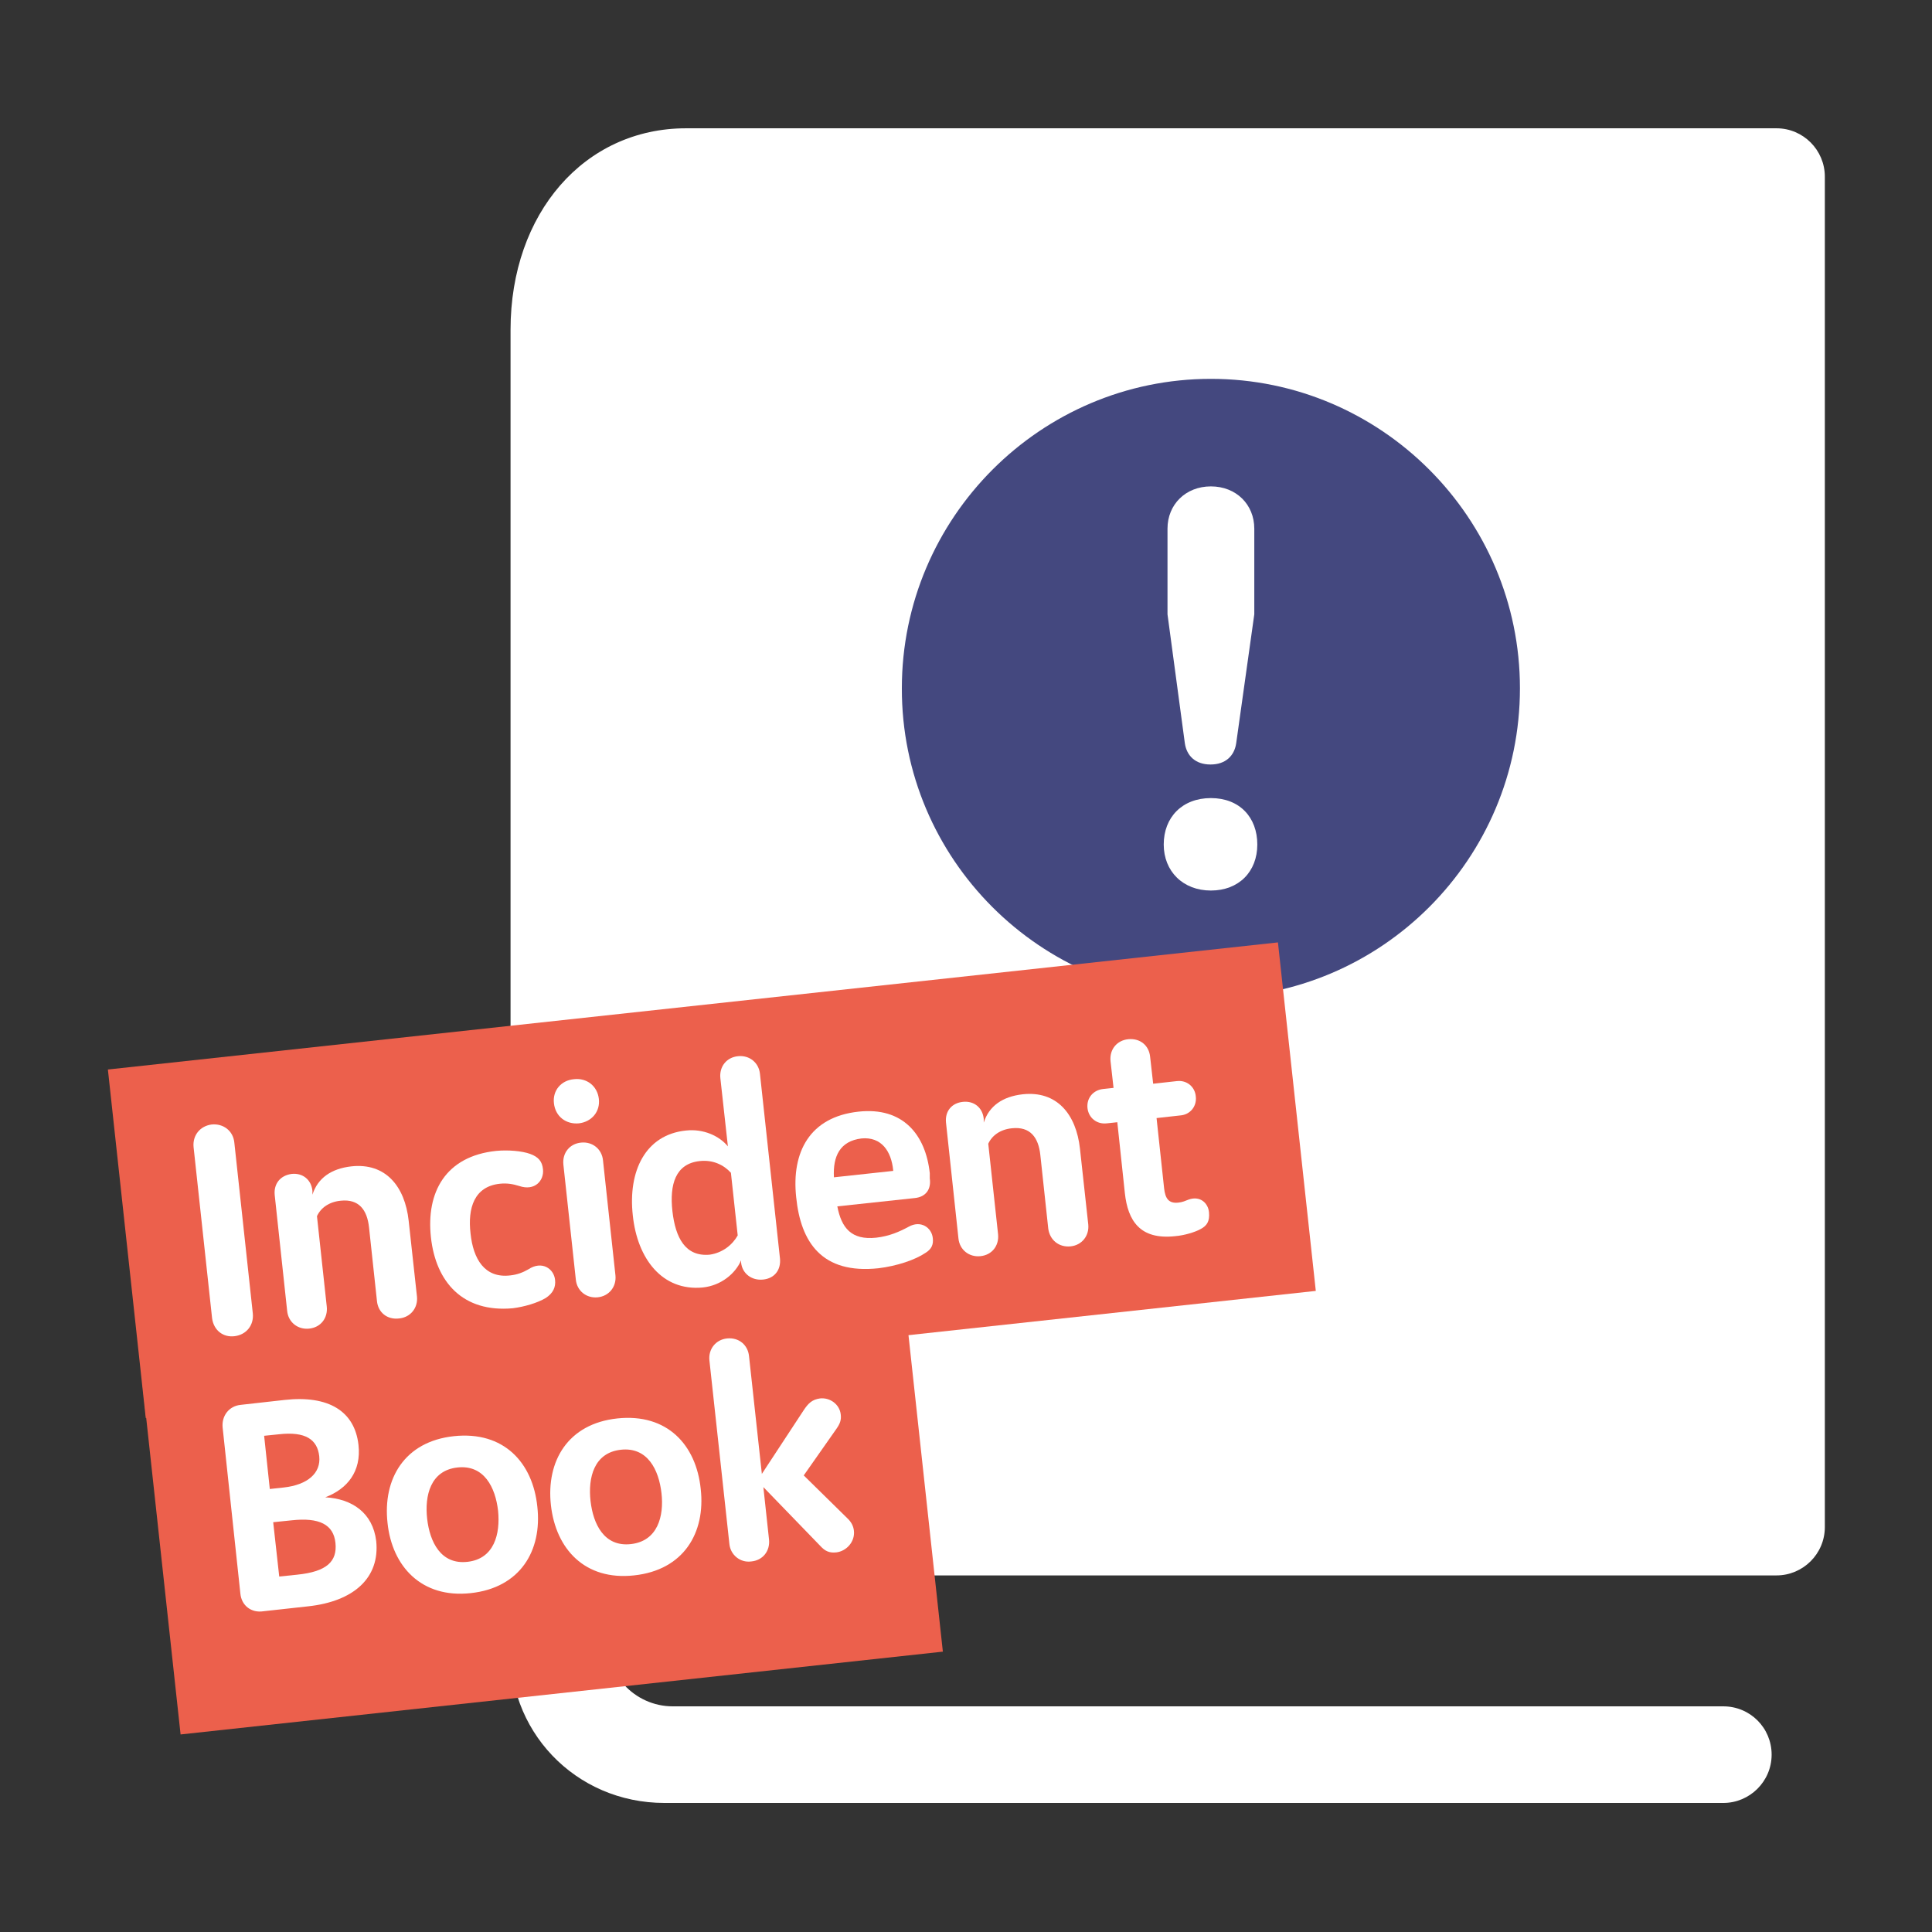 <?xml version="1.0" encoding="UTF-8"?>
<svg id="Layer_1" data-name="Layer 1" xmlns="http://www.w3.org/2000/svg" version="1.1" viewBox="0 0 512 512">
  <rect x="0" y="0" width="512" height="512" fill="#333333" stroke="none"/>
  <defs>
    <style>
      .cls-1 {
        fill: #ec604c;
      }

      .cls-1, .cls-2, .cls-3 {
        stroke-width: 0px;
      }

      .cls-2 {
        fill: #44487f;
      }

      .cls-3 {
        fill: #fff;
      }
    </style>
  </defs>
  <g>
    <path class="cls-3" d="M179.1,417.5h291.7c7,0,12.8-5.7,12.8-12.8V46.8c0-7-5.7-12.8-12.8-12.8H181.8c-26.9,0-46.5,22.5-46.5,53.4v347.4h0c-1.3,23.7,17.1,43,40.8,43h280.6c7,0,12.8-5.7,12.8-12.8s-5.7-12.8-12.8-12.8H178.3c-10.2,0-18.4-8.8-17.4-19.2.9-8.9,9.1-15.5,18.2-15.5"/>
    <path class="cls-2" d="M320.9,264.4c45.2,0,81.9-36.8,81.9-82s-36.8-82-81.9-82-81.9,36.8-81.9,82c-.1,45.2,36.7,82,81.9,82"/>
    <path class="cls-3" d="M314,197l-4.6-34.2v-22.7c0-6.4,4.8-11.2,11.5-11.2s11.5,4.8,11.5,11.2v22.7l-4.8,34.2c-.5,3.3-2.8,5.6-6.8,5.6s-6.3-2.3-6.8-5.6M308.4,223.8c0-7.2,4.9-12.3,12.5-12.3s12.3,5.1,12.3,12.3-4.9,12.2-12.3,12.2-12.5-5.1-12.5-12.2"/>
  </g>
  <rect class="cls-1" x="32.5" y="266.5" width="311.9" height="92.9" transform="translate(-32.5 22) rotate(-6.2)"/>
  <rect class="cls-1" x="41.9" y="356.2" width="203.2" height="92.9" transform="translate(-42.3 17.7) rotate(-6.2)"/>
  <g>
    <path class="cls-3" d="M56.2,349.3l-4.9-45.3c-.3-3.1,1.7-5.6,4.8-6,3.1-.3,5.7,1.7,6,4.8l4.9,45.3c.3,3.1-1.7,5.6-4.8,6-3.1.4-5.6-1.6-6-4.8"/>
    <path class="cls-3" d="M99.9,344.8l-2.1-19.5c-.5-4.7-2.7-7.6-7.5-7.1-3.1.3-5.3,1.9-6.3,4.1l2.6,24c.3,3-1.6,5.5-4.7,5.8-3,.3-5.5-1.7-5.8-4.7l-3.3-30.7c-.3-3,1.5-5.2,4.5-5.6,2.9-.3,5.2,1.5,5.5,4.5v1c1.4-4.4,5-6.9,10.3-7.5,9.1-1,14.2,5.3,15.2,14.4l2.2,20.1c.3,3-1.7,5.5-4.7,5.8-3.2.4-5.6-1.6-5.9-4.6"/>
    <path class="cls-3" d="M114.2,327.9c-1.3-12,3.9-21.5,17.3-22.9,3.1-.3,6.8,0,9,.8s3.2,2,3.4,4.1c.3,3-2.2,5.8-6.3,4.4-1.6-.5-3.2-.8-5.1-.6-6.8.7-8.6,6.4-7.8,13.2.7,6.7,3.7,11.9,10.5,11.1,1.9-.2,3.4-.8,4.8-1.6,3.6-2.4,6.8-.2,7.1,2.8.2,1.9-.5,3.5-2.5,4.8-2.2,1.3-5.6,2.3-8.7,2.7-13.2,1.2-20.4-6.9-21.7-18.8"/>
    <path class="cls-3" d="M152.6,339.1l-3.3-30.5c-.3-3,1.6-5.5,4.7-5.8,3-.3,5.5,1.7,5.8,4.7l3.3,30.5c.3,3-1.7,5.5-4.7,5.8-3,.3-5.5-1.7-5.8-4.7M146.8,292.4c-.4-3.4,1.9-6.1,5.3-6.4,3.4-.4,6.2,1.8,6.6,5.2.4,3.4-1.9,6.1-5.3,6.5-3.4.3-6.2-1.8-6.6-5.3"/>
    <path class="cls-3" d="M195.5,327.4l-1.8-16.6c-1.9-2.1-4.8-3.5-8.3-3.1-6.4.7-8,6.2-7.2,13.3.8,7,3.4,12.1,9.9,11.5,3.4-.5,6-2.6,7.4-5.1M167.7,322.1c-1.3-11.7,3.3-21.4,14.1-22.5,4.6-.5,8.8,1.4,11.1,4.2l-2-18.1c-.3-3,1.6-5.5,4.7-5.8,3-.3,5.5,1.7,5.8,4.7l5.3,48.9c.3,3-1.4,5.3-4.5,5.6-3,.3-5.5-1.6-5.8-4.5v-.6c-1.5,3.5-5.3,6.7-10.2,7.2-10.7,1-17.3-7.6-18.5-19.1"/>
    <path class="cls-3" d="M221,312l15.7-1.7v-.2c-.5-5-3.1-8.9-8.4-8.4-5.7.7-7.6,4.7-7.3,10.3M232.8,336.1c-15,1.6-20.6-6.9-21.8-18.8-1.3-12,3.6-21.3,16.5-22.7,11.8-1.3,17.8,6.1,18.9,16.3v1.4c.4,2.7-.9,4.9-4,5.2l-20.5,2.2c1.1,5.7,3.7,9,10.3,8.3,3.5-.4,6.2-1.6,8.6-2.9,3.2-1.8,6.1.2,6.4,3,.2,1.7-.3,2.9-1.9,3.9-2.8,1.9-7.6,3.5-12.5,4.1"/>
    <path class="cls-3" d="M277.8,325.6l-2.1-19.5c-.5-4.7-2.7-7.6-7.5-7.1-3.1.3-5.3,1.9-6.3,4.1l2.6,24c.3,3-1.6,5.5-4.7,5.8-3,.3-5.5-1.7-5.8-4.7l-3.3-30.7c-.3-3,1.5-5.2,4.5-5.5,2.9-.3,5.2,1.5,5.5,4.5v1c1.4-4.4,5-6.9,10.3-7.5,9.1-1,14.2,5.3,15.2,14.4l2.2,20.1c.3,3-1.7,5.5-4.7,5.8-3.1.3-5.5-1.7-5.9-4.7"/>
    <path class="cls-3" d="M298.1,316.2l-2-18.8-2.8.3c-2.7.3-4.8-1.5-5.1-4-.3-2.7,1.5-4.8,4.1-5.1l2.8-.3-.8-7.1c-.3-3.1,1.7-5.5,4.7-5.8,3.1-.3,5.5,1.6,5.8,4.7l.8,7.1,6.3-.7c2.6-.3,4.8,1.5,5,4.1.3,2.6-1.5,4.8-4.1,5l-6.3.7,2,18.6c.3,2.7,1.2,4.1,3.8,3.8,1.1-.1,1.9-.5,2.7-.8,3.1-1.1,5.2,1,5.4,3.4.2,2.3-.5,3.5-2.2,4.4-1.4.8-4.3,1.7-6.8,1.9-9.3,1-12.5-4.1-13.3-11.4"/>
    <path class="cls-3" d="M78.8,417.3c7.8-.8,10.6-3.5,10.1-8.4s-4.3-6.8-11.6-6l-4.9.5,1.6,14.4,4.8-.5ZM75.2,394.2c6.3-.7,9.9-3.8,9.4-8.3-.5-4.4-3.6-6.6-10.7-5.8l-3.9.4,1.5,14.1,3.7-.4ZM63.7,422.3l-4.7-44c-.3-3.1,1.7-5.7,4.8-6l11.6-1.3c11.7-1.3,18.6,3,19.6,11.9.8,7.1-3,11.7-8.8,13.9,7.1.4,12.6,4.1,13.5,11.6,1,9.7-5.9,16-18.1,17.3l-11.8,1.3c-3.2.5-5.8-1.5-6.1-4.7"/>
    <path class="cls-3" d="M132,400.4c-.7-6.2-3.7-12.3-10.8-11.5-7.1.8-8.7,7.4-8,13.6.7,6.1,3.6,12.2,10.7,11.4,7.1-.8,8.7-7.4,8.1-13.5M102.7,403.6c-1.3-11.7,4.5-21.6,17.6-23,13.2-1.4,20.9,7,22.1,18.7,1.3,11.6-4.5,21.5-17.7,22.9-13,1.4-20.8-7.1-22-18.6"/>
    <path class="cls-3" d="M175.3,395.7c-.7-6.2-3.7-12.3-10.8-11.5s-8.7,7.4-8,13.6c.7,6.1,3.6,12.2,10.7,11.4,7.1-.8,8.8-7.4,8.1-13.5M146,398.9c-1.3-11.7,4.5-21.6,17.6-23,13.2-1.4,20.9,7,22.1,18.7,1.3,11.6-4.5,21.5-17.7,22.9-13,1.4-20.7-7-22-18.6"/>
    <path class="cls-3" d="M193.3,409.2l-5.3-48.7c-.3-3,1.7-5.5,4.7-5.8,3.1-.3,5.5,1.7,5.8,4.7l3.4,31.2,11.1-16.9c1.2-1.8,2.2-2.8,4.3-3.1,2.7-.3,5.2,1.6,5.5,4.2.2,1.5-.2,2.5-1.1,3.8l-8.7,12.4,11.5,11.3c1.2,1.1,1.7,2.3,1.8,3.4.3,2.9-2,5.4-4.7,5.7-1.9.2-3-.4-4.2-1.7l-15.1-15.6,1.5,13.9c.3,3-1.6,5.5-4.7,5.8-2.9.4-5.5-1.7-5.8-4.6"/>
  </g>
</svg>